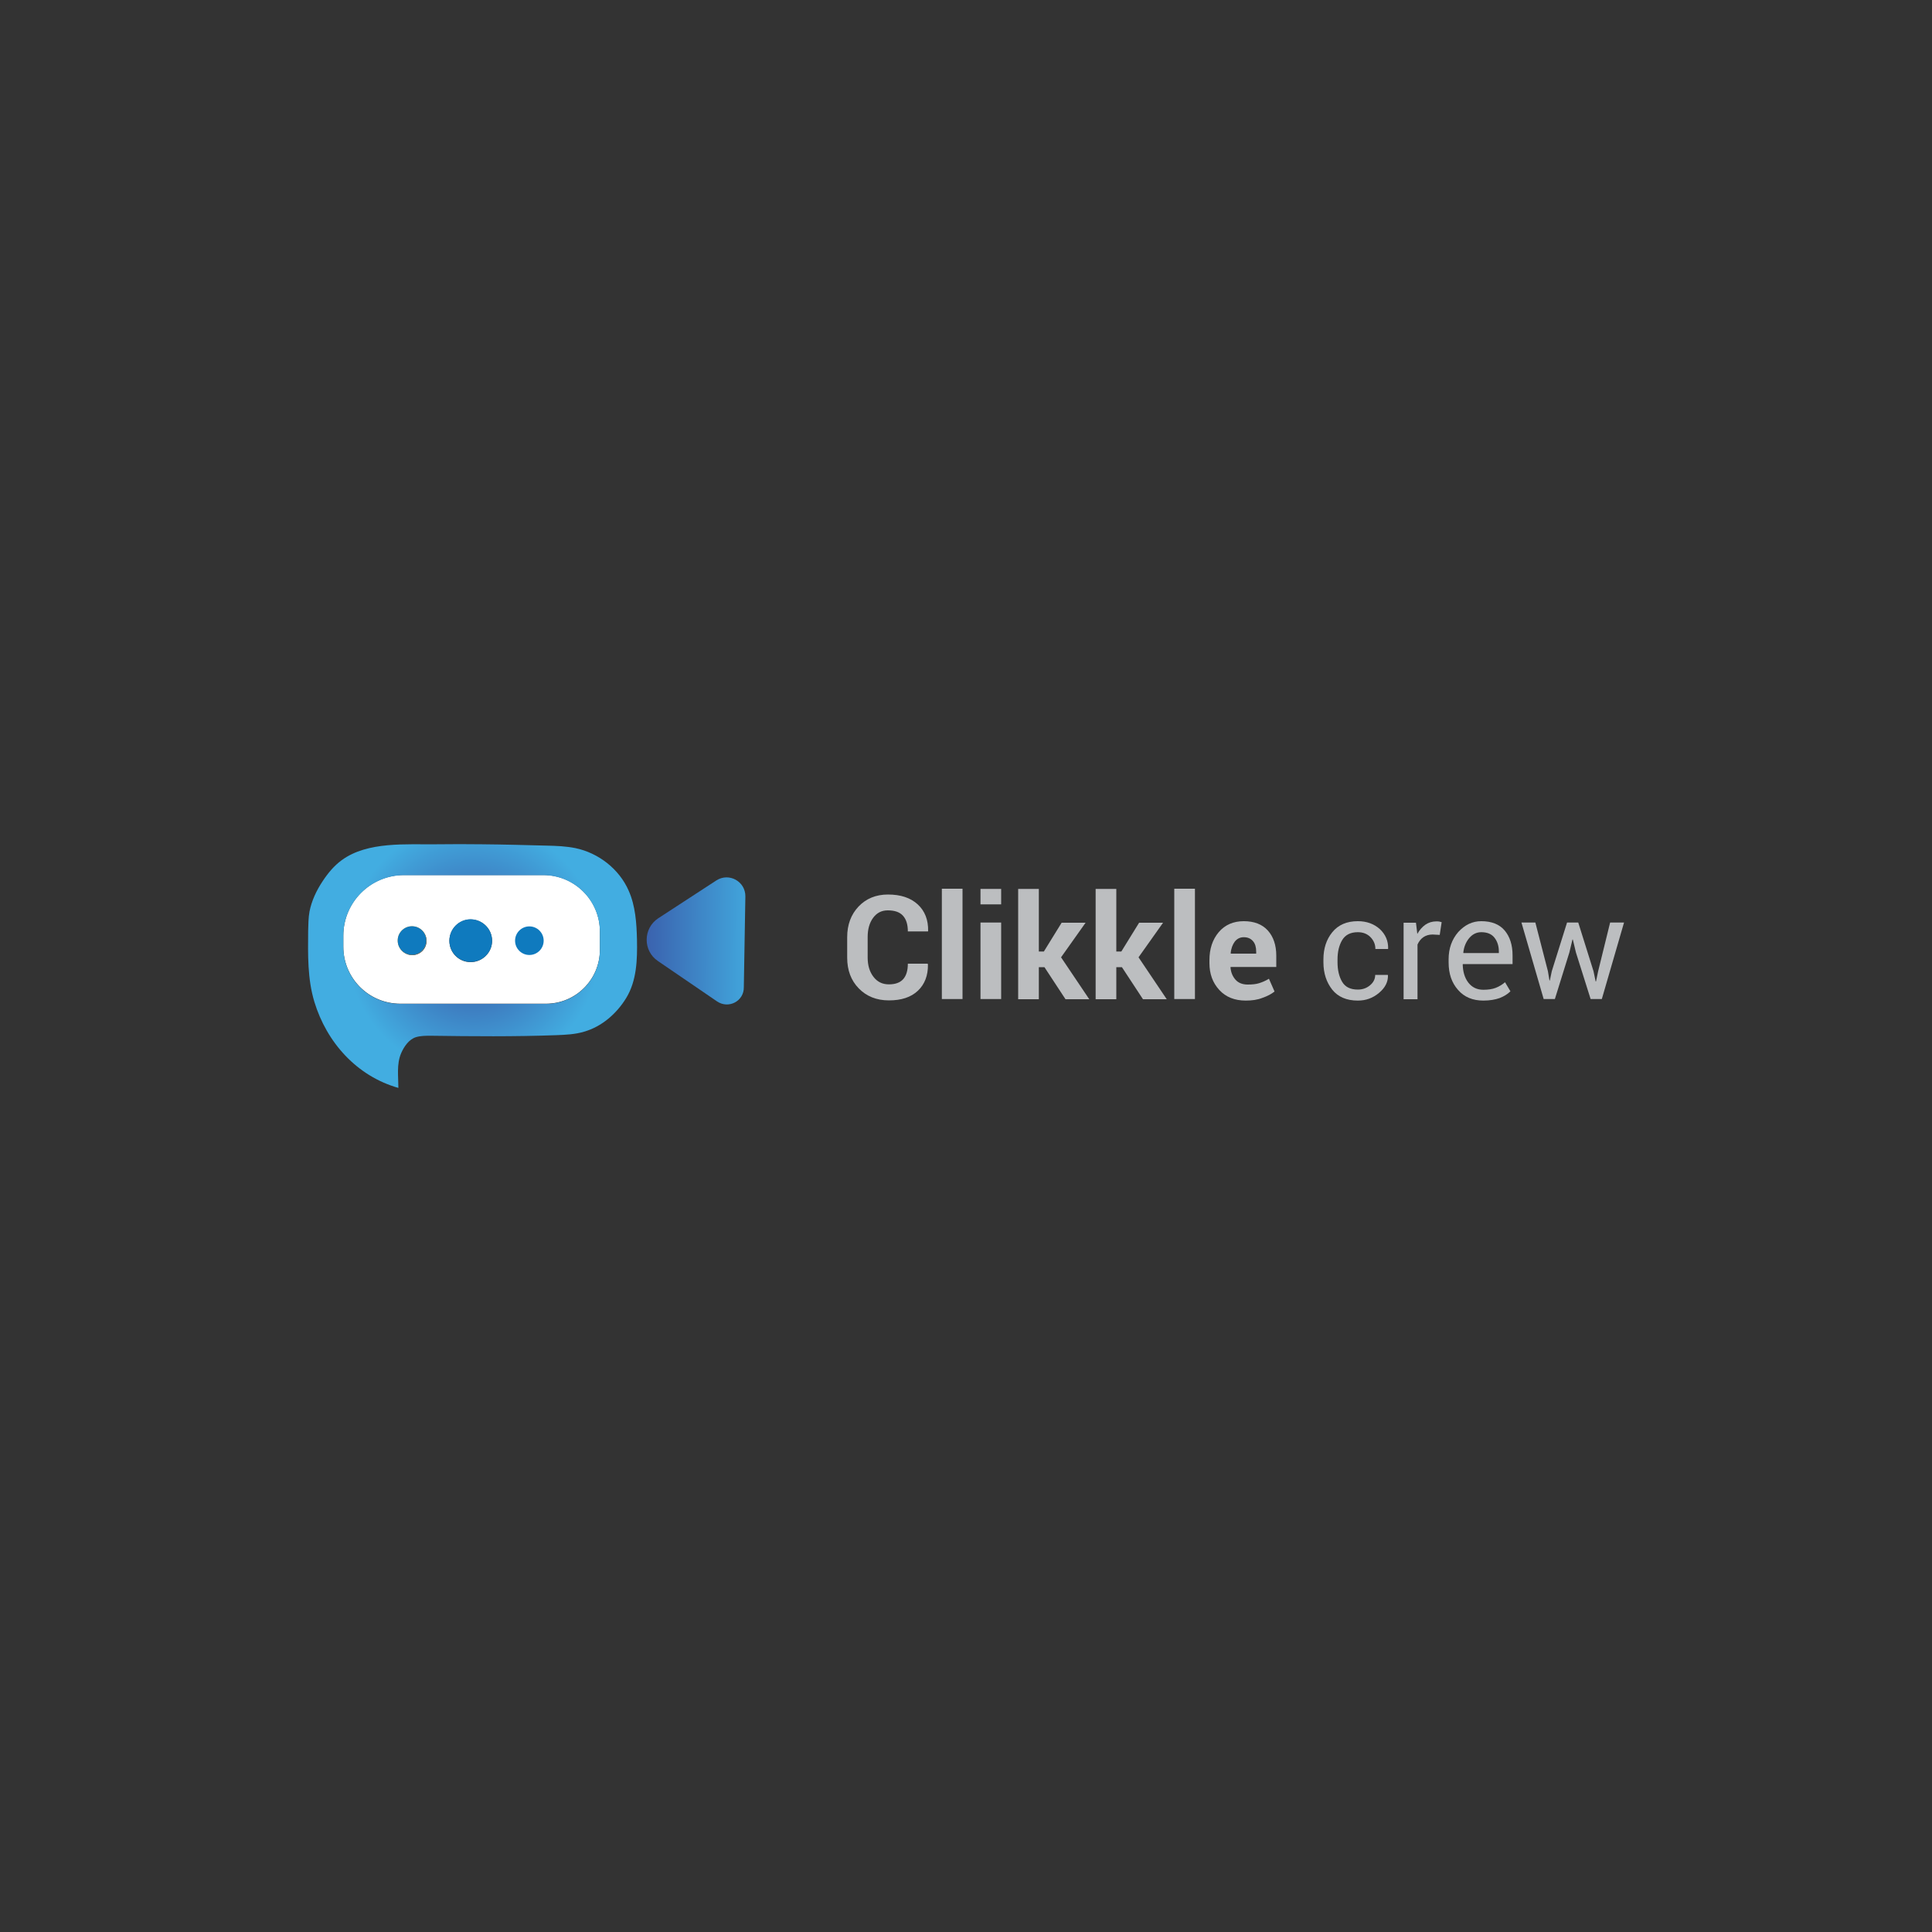 <?xml version="1.0" encoding="utf-8"?>
<!-- Generator: Adobe Illustrator 23.1.0, SVG Export Plug-In . SVG Version: 6.00 Build 0)  -->
<svg version="1.1" id="Layer_1" xmlns="http://www.w3.org/2000/svg" xmlns:xlink="http://www.w3.org/1999/xlink" x="0px" y="0px"
	 viewBox="0 0 1000 1000" style="enable-background:new 0 0 1000 1000;" xml:space="preserve">
<rect x="0" y="0" width="1000" height="1000" fill="#333333" stroke="none"/>
<style type="text/css">
	.st0{fill:#FFFFFF;}
	.st1{fill:#FBB040;}
	.st2{fill:url(#SVGID_1_);}
	.st3{fill:#0F7ABE;}
	.st4{fill:url(#SVGID_2_);}
	.st5{fill:#BCBEC0;}
</style>
<g>
	<g>
		<path class="st0" d="M281.2,452.9h-72.1c-17.4,0-31.4,14.1-31.4,31.4v5.7c0,16.3,13.2,29.5,29.5,29.5h75.4
			c15.4,0,27.9-12.5,27.9-27.9v-9.5C310.5,466,297.4,452.9,281.2,452.9z M213.4,494.4c-4.1,0-7.4-3.3-7.4-7.4c0-4.1,3.3-7.4,7.4-7.4
			c4.1,0,7.4,3.3,7.4,7.4C220.8,491.1,217.5,494.4,213.4,494.4z M243.6,498c-6.1,0-11-4.9-11-11c0-6.1,4.9-11.1,11-11.1
			c6.1,0,11.1,4.9,11.1,11.1C254.7,493,249.7,498,243.6,498z"/>
		
			<ellipse transform="matrix(0.16 -0.987 0.987 0.16 -301.478 619.538)" class="st1" cx="213.4" cy="486.9" rx="7.4" ry="7.4"/>
		<radialGradient id="SVGID_1_" cx="245.02" cy="490.722" r="65.271" gradientUnits="userSpaceOnUse">
			<stop  offset="0" style="stop-color:#3953A4"/>
			<stop  offset="1" style="stop-color:#42ADE1"/>
		</radialGradient>
		<path class="st2" d="M329.7,486.4c-0.2-8.6-0.8-17.5-4.3-25.4c-4.9-11.2-15.6-19.5-27.5-22c-4.9-1-9.9-1.2-14.8-1.3
			c-11.2-0.3-22.3-0.6-33.5-0.7c-7.8-0.1-15.7-0.1-23.5,0c-15.7,0.2-35.8-1.6-49.2,8.2c-4,2.9-7.2,6.8-9.9,10.9
			c-3.2,4.8-5.7,10.1-6.8,15.7c-0.6,3.3-0.6,6.7-0.7,10.1c-0.1,12.3-0.4,24.6,3.2,36.6c6.4,21.1,22,38.5,43.5,44.6
			c0-5.9-1-12.2,1.4-17.9c1.5-3.5,4.1-7.3,7.8-8.4c2.4-0.7,5-0.7,7.5-0.7c21.7,0.3,43.3,0.5,65-0.3c4.9-0.2,9.8-0.4,14.4-1.8
			c9.2-2.6,16.9-9.4,21.8-17.4C329.6,507.6,329.9,496.7,329.7,486.4z M310.5,491.7c0,15.4-12.5,27.9-27.9,27.9h-75.4
			c-16.3,0-29.5-13.2-29.5-29.5v-5.7c0-17.4,14.1-31.4,31.4-31.4h72.1c16.2,0,29.3,13.1,29.3,29.3V491.7z"/>
		<g>
			<path class="st3" d="M254.7,486.9c0,6.1-4.9,11-11.1,11c-6.1,0-11-4.9-11-11c0-6.1,4.9-11.1,11-11.1
				C249.7,475.9,254.7,480.8,254.7,486.9z"/>
			<circle class="st3" cx="274" cy="486.9" r="7.4"/>
			
				<ellipse transform="matrix(0.16 -0.987 0.987 0.16 -301.478 619.538)" class="st3" cx="213.4" cy="486.9" rx="7.4" ry="7.4"/>
		</g>
		<linearGradient id="SVGID_2_" gradientUnits="userSpaceOnUse" x1="323.041" y1="486.693" x2="392.523" y2="487.166">
			<stop  offset="0" style="stop-color:#3953A4"/>
			<stop  offset="1" style="stop-color:#42ADE1"/>
		</linearGradient>
		<path class="st4" d="M371.1,518.3l-30.6-20.9c-7.8-5.3-7.7-16.9,0.2-22.1l30.1-19.6c6.5-4.2,15.1,0.5,15,8.3l-0.8,47
			C385.1,518.2,377.1,522.4,371.1,518.3z"/>
	</g>
	<g>
		<path class="st5" d="M480.2,499l0.1,0.2c0.1,5.7-1.7,10.3-5.2,13.6c-3.6,3.4-8.6,5-15,5c-6.4,0-11.6-2.1-15.6-6.2
			c-4-4.1-6-9.4-6-15.9v-10.6c0-6.5,2-11.8,5.9-15.9s9-6.2,15.2-6.2c6.6,0,11.7,1.7,15.4,5.1c3.7,3.4,5.5,8,5.4,13.8l-0.1,0.2h-10.4
			c0-3.5-0.8-6.2-2.5-8.1c-1.7-1.9-4.3-2.8-7.9-2.8c-3.2,0-5.7,1.3-7.6,3.9c-1.9,2.6-2.8,5.9-2.8,9.9v10.6c0,4.1,1,7.4,3,10
			c2,2.6,4.6,3.9,8,3.9c3.3,0,5.8-0.9,7.4-2.7c1.6-1.8,2.4-4.5,2.4-8H480.2z"/>
		<path class="st5" d="M498.2,517.1h-10.7v-57.1h10.7V517.1z"/>
		<path class="st5" d="M518.2,468.1h-10.7v-8h10.7V468.1z M518.2,517.1h-10.7v-39.6h10.7V517.1z"/>
		<path class="st5" d="M540.6,500.6h-2.9v16.6H527v-57.1h10.7v32.4h2.6l9.2-14.9h12.4l-12.7,17.9l14.6,21.7h-12.3L540.6,500.6z"/>
		<path class="st5" d="M580.7,500.6h-2.9v16.6h-10.7v-57.1h10.7v32.4h2.6l9.2-14.9H602l-12.7,17.9l14.6,21.7h-12.3L580.7,500.6z"/>
		<path class="st5" d="M618.5,517.1h-10.7v-57.1h10.7V517.1z"/>
		<path class="st5" d="M644.8,517.9c-5.7,0-10.3-1.8-13.7-5.5c-3.4-3.7-5.1-8.3-5.1-13.9V497c0-5.9,1.6-10.7,4.8-14.5
			c3.2-3.8,7.6-5.7,13-5.7c5.3,0,9.5,1.6,12.4,4.8c2.9,3.2,4.4,7.6,4.4,13.1v5.8H637l-0.1,0.2c0.2,2.6,1.1,4.7,2.6,6.4
			c1.5,1.7,3.7,2.5,6.3,2.5c2.4,0,4.3-0.2,5.9-0.7c1.6-0.5,3.3-1.2,5.1-2.3l2.9,6.6c-1.6,1.3-3.7,2.4-6.3,3.3
			C650.9,517.5,648,517.9,644.8,517.9z M643.8,485.1c-2,0-3.5,0.8-4.7,2.3c-1.1,1.5-1.9,3.5-2.1,6l0.1,0.2h13.1v-1
			c0-2.3-0.5-4.1-1.6-5.4S646,485.1,643.8,485.1z"/>
		<path class="st5" d="M702.8,512.2c2.4,0,4.5-0.7,6.3-2.2c1.8-1.5,2.7-3.3,2.7-5.4h6.5l0.1,0.2c0.1,3.4-1.4,6.4-4.6,9.1
			c-3.2,2.7-6.8,4-11,4c-5.8,0-10.2-1.9-13.2-5.6c-3-3.8-4.6-8.5-4.6-14.2v-1.5c0-5.6,1.5-10.3,4.6-14.1c3.1-3.8,7.5-5.7,13.2-5.7
			c4.6,0,8.4,1.4,11.4,4.1c2.9,2.7,4.4,6.1,4.3,10.1l-0.1,0.2h-6.5c0-2.4-0.9-4.5-2.6-6.2c-1.7-1.7-3.9-2.5-6.5-2.5
			c-3.8,0-6.5,1.4-8.1,4.1c-1.6,2.7-2.4,6-2.4,10v1.5c0,4,0.8,7.4,2.4,10.1C696.3,510.9,699,512.2,702.8,512.2z"/>
		<path class="st5" d="M745.2,483.9l-3.7-0.2c-1.9,0-3.5,0.5-4.8,1.4c-1.3,0.9-2.3,2.2-3,3.8v28.3h-7.2v-39.6h6.4l0.7,5.8
			c1.1-2,2.5-3.6,4.2-4.8c1.6-1.1,3.5-1.7,5.7-1.7c0.5,0,1,0,1.5,0.1c0.5,0.1,0.9,0.2,1.2,0.3L745.2,483.9z"/>
		<path class="st5" d="M767.8,517.9c-5.5,0-9.9-1.8-13.1-5.5c-3.3-3.7-4.9-8.4-4.9-14.3v-1.6c0-5.6,1.7-10.3,5-14.1
			c3.4-3.7,7.3-5.6,11.9-5.6c5.3,0,9.4,1.6,12.1,4.8c2.7,3.2,4.1,7.5,4.1,12.9v4.5h-25.7l-0.1,0.2c0.1,3.8,1,6.9,2.9,9.4
			c1.9,2.4,4.4,3.7,7.8,3.7c2.4,0,4.6-0.3,6.4-1c1.8-0.7,3.4-1.7,4.8-2.9l2.8,4.7c-1.4,1.4-3.3,2.6-5.6,3.5
			C773.9,517.4,771.1,517.9,767.8,517.9z M766.7,482.5c-2.4,0-4.5,1-6.2,3c-1.7,2-2.8,4.6-3.1,7.6l0.1,0.2h18.3v-0.9
			c0-2.8-0.8-5.2-2.3-7.1C772,483.4,769.7,482.5,766.7,482.5z"/>
		<path class="st5" d="M801.2,502.7l0.8,4.8h0.2l1-4.8l7.9-25.2h5.8l7.9,25.2l1.1,5.3h0.2l1.1-5.3l6.2-25.2h7.2l-11.5,39.6h-5.8
			l-7.6-24.1l-1.6-6.7l-0.2,0l-1.6,6.7l-7.5,24.1h-5.8l-11.5-39.6h7.2L801.2,502.7z"/>
	</g>
</g>
</svg>
